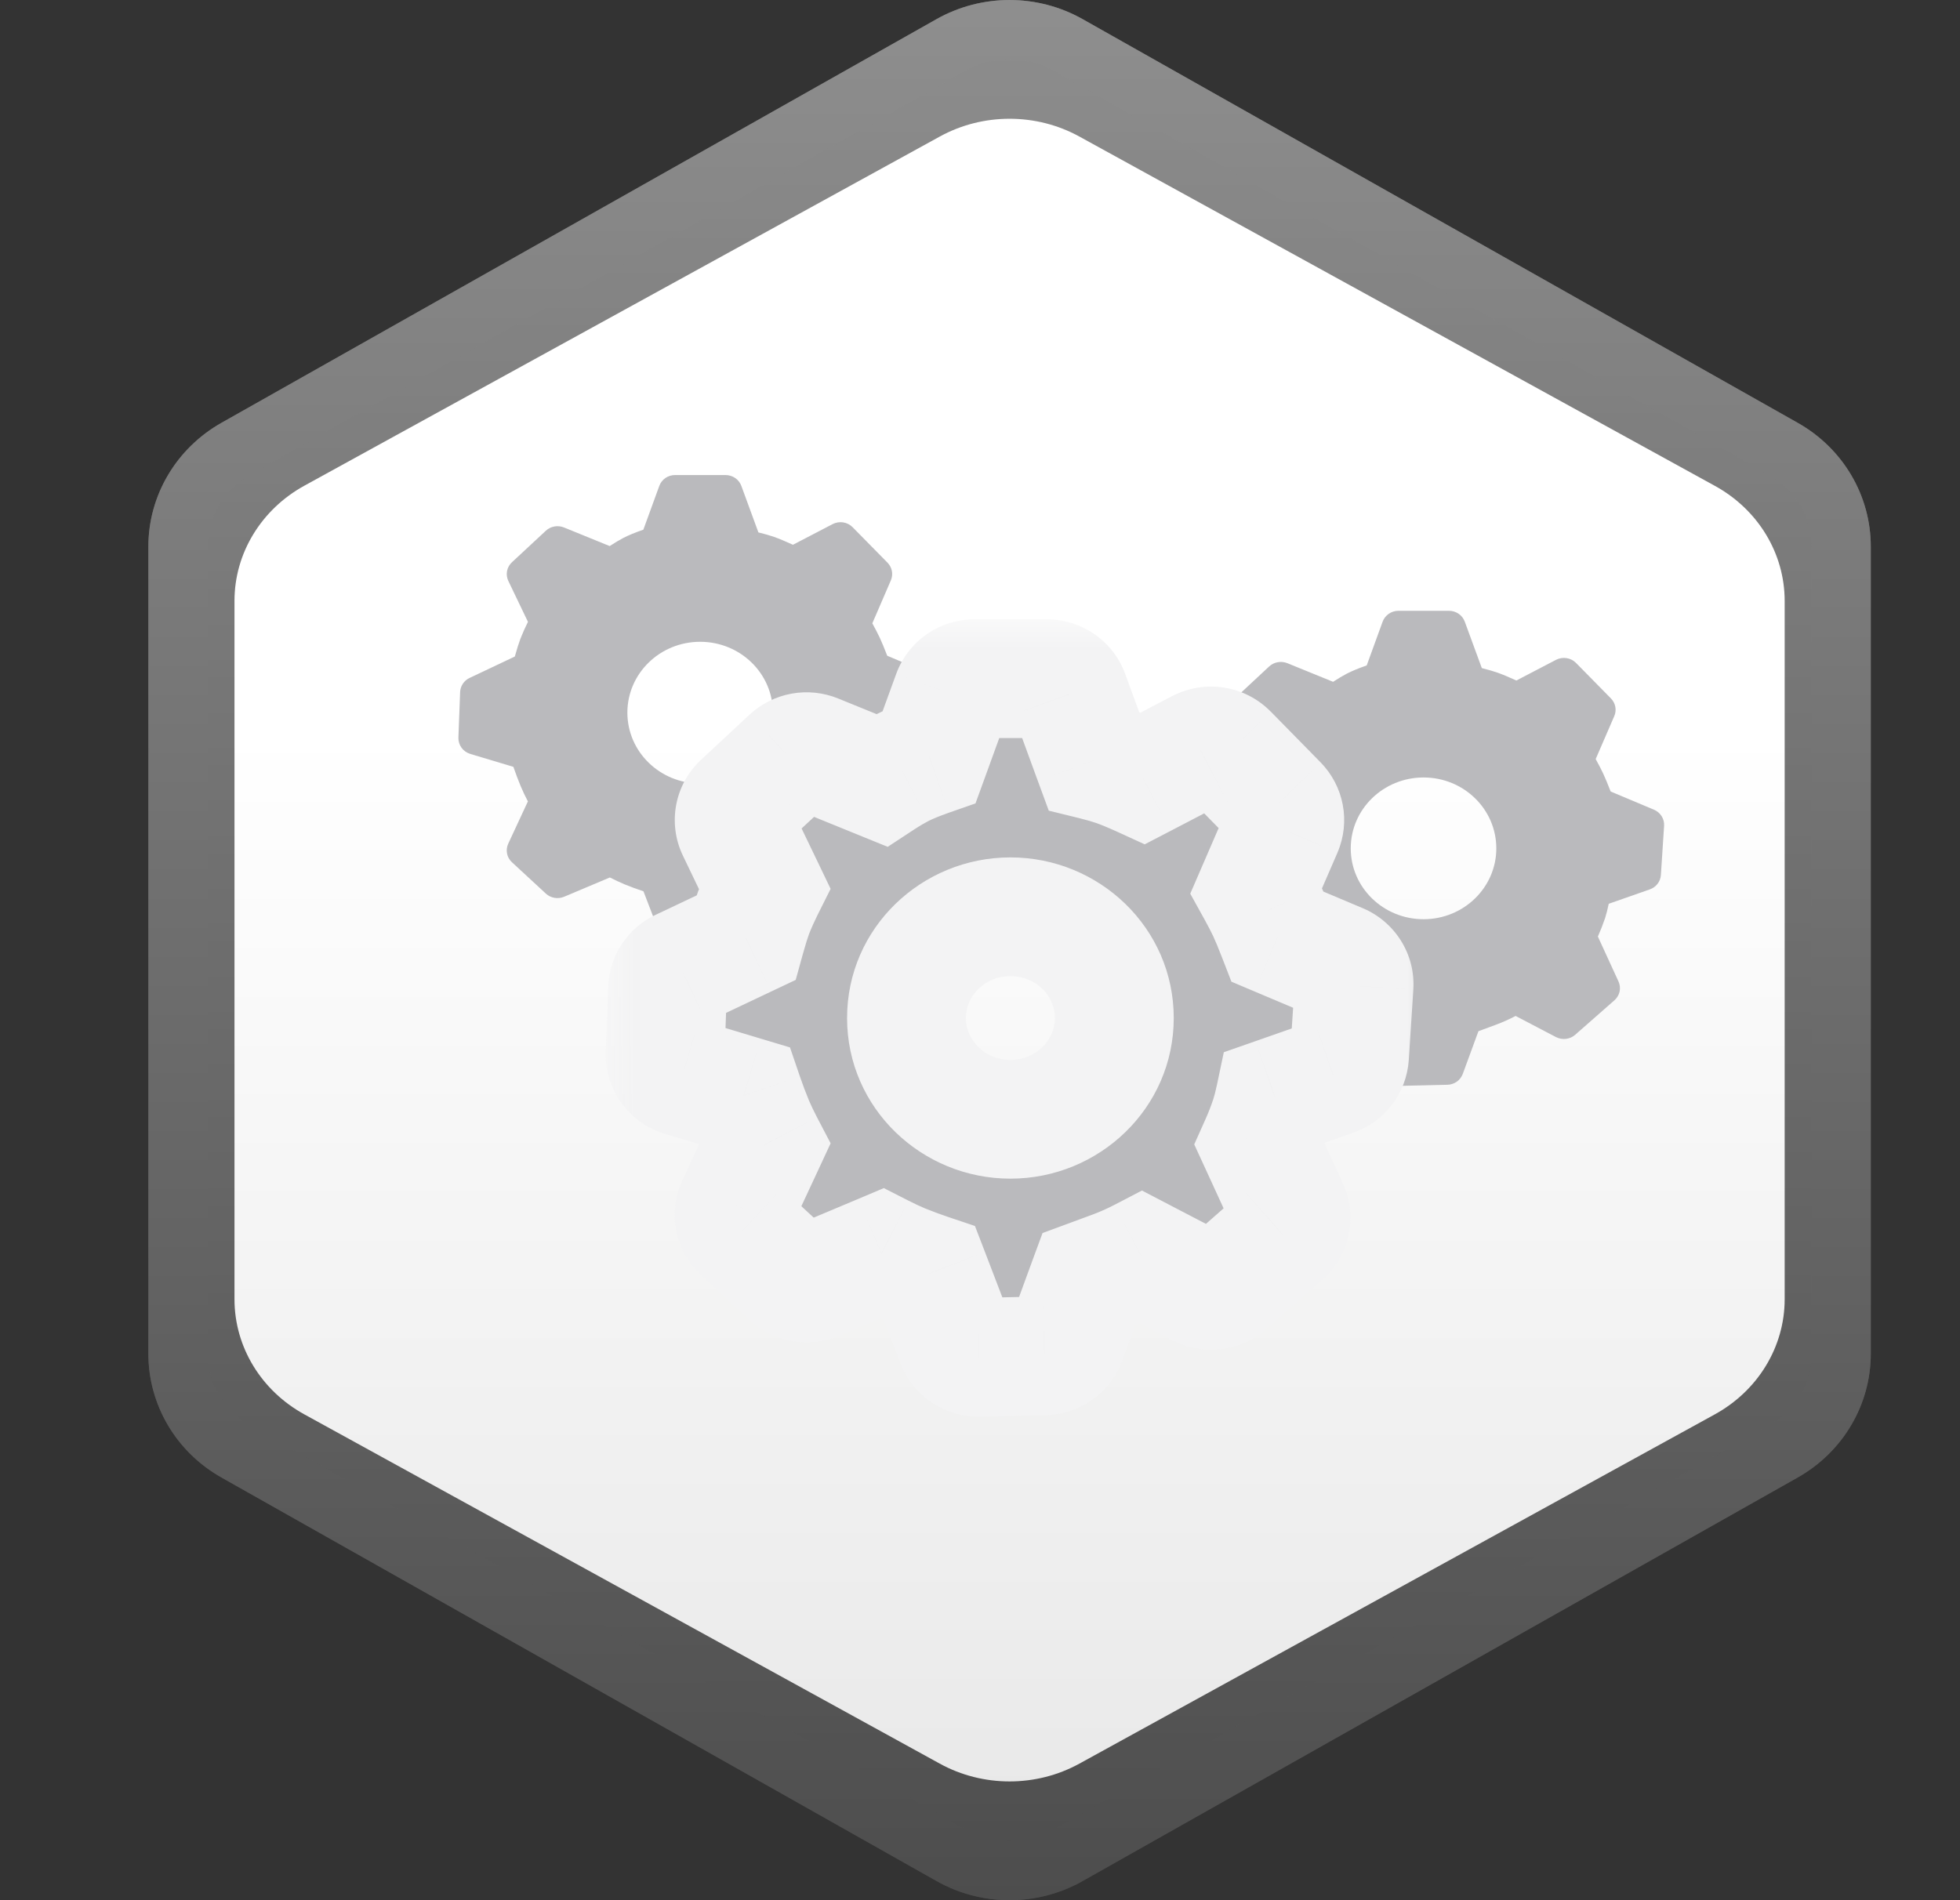 <svg width="33" height="32" viewBox="0 0 33 32" fill="none" xmlns="http://www.w3.org/2000/svg">
<rect x="0" y="0" width="33" height="32" fill="#333333" stroke="none"/>
<g opacity="0.6">
<path d="M2.498 9.204V22.798C2.498 23.658 2.966 24.452 3.729 24.882L15.768 31.677C16.529 32.108 17.467 32.108 18.228 31.677L30.267 24.882C31.028 24.452 31.498 23.658 31.498 22.798V9.204C31.498 8.344 31.03 7.55 30.267 7.12L18.228 0.322C17.467 -0.107 16.529 -0.107 15.768 0.322L3.729 7.12C2.968 7.55 2.498 8.344 2.498 9.204Z" fill="url(#paint0_linear_1570_352343)"/>
<path d="M3.975 24.446L3.975 24.446C3.366 24.103 2.998 23.474 2.998 22.798V9.204C2.998 8.529 3.368 7.899 3.975 7.556L16.014 0.758L16.014 0.758C16.622 0.414 17.374 0.414 17.982 0.758L17.982 0.758L30.021 7.556L30.021 7.556C30.63 7.899 30.998 8.528 30.998 9.204V22.798C30.998 23.473 30.629 24.103 30.021 24.446C30.021 24.446 30.021 24.446 30.021 24.446L17.983 31.242L17.982 31.242C17.374 31.586 16.622 31.586 16.014 31.242L16.014 31.242L3.975 24.446Z" stroke="url(#paint1_linear_1570_352343)" stroke-opacity="0.6"/>
</g>
<path d="M3.948 10.12V21.88C3.948 22.68 4.396 23.419 5.125 23.819L15.822 29.7C16.549 30.1 17.447 30.1 18.174 29.7L28.871 23.819C29.599 23.419 30.048 22.68 30.048 21.88V10.12C30.048 9.32 29.601 8.581 28.871 8.181L18.174 2.3C17.447 1.9 16.549 1.9 15.822 2.3L5.125 8.179C4.398 8.579 3.948 9.318 3.948 10.118V10.12Z" fill="url(#paint2_linear_1570_352343)"/>
<path d="M12.216 8C12.335 8 12.442 8.073 12.482 8.183L12.769 8.966C12.872 8.991 12.96 9.016 13.034 9.042C13.116 9.071 13.221 9.115 13.351 9.174L14.019 8.826C14.073 8.798 14.136 8.788 14.196 8.797C14.257 8.807 14.313 8.835 14.356 8.879L14.944 9.477C15.021 9.556 15.043 9.673 14.999 9.774L14.687 10.497C14.739 10.591 14.78 10.672 14.812 10.739C14.846 10.812 14.888 10.913 14.938 11.043L15.668 11.351C15.777 11.397 15.845 11.505 15.838 11.62L15.784 12.45C15.781 12.504 15.761 12.556 15.728 12.599C15.695 12.642 15.649 12.675 15.598 12.692L14.907 12.934C14.887 13.028 14.866 13.109 14.844 13.177C14.809 13.282 14.768 13.385 14.723 13.486L15.07 14.242C15.095 14.295 15.101 14.355 15.089 14.412C15.077 14.469 15.046 14.521 15.002 14.559L14.342 15.14C14.298 15.178 14.244 15.203 14.186 15.209C14.129 15.216 14.07 15.206 14.019 15.179L13.338 14.823C13.232 14.879 13.122 14.928 13.009 14.97L12.712 15.08L12.448 15.8C12.429 15.853 12.393 15.898 12.347 15.931C12.301 15.963 12.245 15.982 12.188 15.983L11.417 16C11.358 16.001 11.301 15.985 11.252 15.953C11.204 15.921 11.166 15.875 11.145 15.821L10.834 15.01C10.728 14.975 10.623 14.936 10.519 14.894C10.434 14.858 10.351 14.819 10.268 14.777L9.497 15.102C9.446 15.123 9.39 15.13 9.336 15.12C9.281 15.111 9.231 15.086 9.191 15.049L8.62 14.521C8.577 14.482 8.548 14.431 8.537 14.374C8.526 14.318 8.533 14.26 8.557 14.208L8.888 13.496C8.844 13.412 8.803 13.326 8.766 13.238C8.722 13.131 8.681 13.023 8.644 12.914L7.917 12.696C7.858 12.678 7.807 12.642 7.771 12.593C7.735 12.543 7.716 12.483 7.718 12.423L7.747 11.654C7.749 11.604 7.765 11.556 7.793 11.514C7.821 11.472 7.86 11.438 7.906 11.417L8.668 11.056C8.704 10.928 8.735 10.829 8.762 10.757C8.8 10.66 8.843 10.565 8.889 10.472L8.559 9.784C8.534 9.732 8.526 9.673 8.537 9.616C8.548 9.559 8.577 9.508 8.62 9.468L9.19 8.938C9.23 8.9 9.28 8.876 9.334 8.866C9.388 8.856 9.443 8.862 9.494 8.882L10.265 9.196C10.35 9.14 10.427 9.095 10.497 9.058C10.58 9.015 10.691 8.969 10.832 8.92L11.1 8.184C11.119 8.13 11.156 8.083 11.203 8.05C11.251 8.017 11.308 8 11.366 8H12.216ZM11.788 10.808C11.111 10.808 10.563 11.342 10.563 12.001C10.563 12.66 11.111 13.194 11.788 13.194C12.464 13.194 13.013 12.66 13.013 12.001C13.013 11.342 12.465 10.808 11.788 10.808Z" fill="#BABABD"/>
<path d="M24.396 10.286C24.515 10.286 24.622 10.359 24.662 10.469L24.949 11.251C25.051 11.277 25.14 11.302 25.214 11.328C25.296 11.357 25.401 11.401 25.531 11.46L26.198 11.112C26.253 11.084 26.315 11.073 26.376 11.083C26.437 11.092 26.493 11.121 26.536 11.165L27.123 11.762C27.201 11.842 27.223 11.959 27.179 12.06L26.866 12.783C26.918 12.877 26.96 12.957 26.991 13.024C27.025 13.098 27.068 13.198 27.118 13.329L27.848 13.636C27.957 13.682 28.025 13.79 28.018 13.906L27.964 14.736C27.96 14.79 27.941 14.842 27.907 14.885C27.874 14.928 27.829 14.96 27.777 14.978L27.086 15.22C27.066 15.314 27.046 15.395 27.024 15.463C26.988 15.568 26.948 15.671 26.903 15.772L27.25 16.528C27.274 16.581 27.281 16.641 27.269 16.698C27.256 16.755 27.226 16.806 27.182 16.845L26.521 17.426C26.478 17.464 26.424 17.488 26.366 17.495C26.308 17.502 26.25 17.491 26.198 17.465L25.518 17.109C25.411 17.165 25.302 17.214 25.189 17.256L24.892 17.366L24.628 18.086C24.608 18.138 24.573 18.184 24.527 18.217C24.48 18.249 24.425 18.267 24.368 18.268L23.597 18.286C23.538 18.287 23.481 18.271 23.432 18.239C23.383 18.207 23.346 18.161 23.325 18.107L23.014 17.296C22.908 17.26 22.803 17.222 22.699 17.18C22.614 17.144 22.53 17.105 22.448 17.063L21.677 17.388C21.626 17.409 21.57 17.415 21.515 17.406C21.461 17.396 21.411 17.372 21.37 17.334L20.799 16.807C20.757 16.768 20.728 16.716 20.717 16.66C20.705 16.604 20.712 16.546 20.736 16.494L21.068 15.782C21.024 15.697 20.983 15.611 20.946 15.524C20.902 15.417 20.861 15.309 20.824 15.2L20.097 14.982C20.038 14.964 19.986 14.928 19.951 14.878C19.915 14.829 19.896 14.769 19.898 14.709L19.927 13.94C19.928 13.89 19.944 13.841 19.973 13.8C20 13.758 20.04 13.724 20.086 13.703L20.848 13.342C20.883 13.214 20.914 13.115 20.942 13.043C20.98 12.946 21.022 12.851 21.069 12.758L20.738 12.07C20.713 12.018 20.706 11.959 20.717 11.902C20.728 11.845 20.757 11.793 20.799 11.754L21.369 11.223C21.409 11.186 21.459 11.161 21.513 11.152C21.567 11.142 21.623 11.148 21.674 11.168L22.445 11.482C22.53 11.426 22.607 11.381 22.677 11.344C22.76 11.301 22.871 11.255 23.011 11.206L23.279 10.469C23.299 10.415 23.335 10.369 23.383 10.336C23.431 10.303 23.487 10.286 23.546 10.286H24.396ZM23.968 13.093C23.291 13.093 22.742 13.627 22.742 14.287C22.742 14.946 23.291 15.48 23.968 15.48C24.644 15.48 25.193 14.946 25.193 14.287C25.193 13.627 24.645 13.093 23.968 13.093Z" fill="#BABABD"/>
<mask id="path-6-outside-1_1570_352343" maskUnits="userSpaceOnUse" x="10.198" y="10.429" width="14" height="14" fill="black">
<rect fill="white" x="10.198" y="10.429" width="14" height="14"/>
<path d="M17.624 11.429C17.794 11.429 17.947 11.533 18.004 11.69L18.414 12.808C18.56 12.844 18.686 12.88 18.793 12.918C18.91 12.959 19.06 13.021 19.245 13.106L20.199 12.609C20.277 12.569 20.366 12.554 20.453 12.567C20.54 12.581 20.62 12.622 20.681 12.684L21.52 13.538C21.631 13.652 21.663 13.818 21.6 13.963L21.153 14.996C21.227 15.13 21.286 15.245 21.331 15.341C21.38 15.446 21.441 15.59 21.512 15.775L22.555 16.215C22.711 16.281 22.808 16.435 22.798 16.601L22.721 17.786C22.716 17.863 22.688 17.937 22.64 17.998C22.593 18.06 22.528 18.106 22.454 18.132L21.467 18.478C21.439 18.612 21.409 18.727 21.378 18.824C21.327 18.974 21.27 19.122 21.205 19.266L21.701 20.346C21.736 20.422 21.745 20.507 21.728 20.588C21.71 20.67 21.667 20.744 21.604 20.799L20.66 21.629C20.598 21.683 20.521 21.718 20.438 21.728C20.356 21.738 20.272 21.722 20.199 21.684L19.227 21.177C19.075 21.256 18.918 21.326 18.757 21.386L18.332 21.543L17.955 22.571C17.927 22.647 17.877 22.712 17.811 22.759C17.745 22.805 17.666 22.831 17.584 22.832L16.482 22.857C16.399 22.859 16.317 22.836 16.247 22.79C16.177 22.744 16.124 22.678 16.094 22.602L15.65 21.443C15.498 21.392 15.348 21.337 15.2 21.278C15.078 21.226 14.959 21.17 14.841 21.11L13.739 21.574C13.667 21.605 13.587 21.614 13.509 21.6C13.431 21.587 13.359 21.551 13.302 21.498L12.486 20.744C12.425 20.689 12.384 20.615 12.368 20.535C12.352 20.455 12.362 20.372 12.396 20.297L12.87 19.28C12.807 19.16 12.748 19.037 12.695 18.912C12.632 18.759 12.574 18.605 12.521 18.448L11.483 18.137C11.398 18.112 11.325 18.06 11.273 17.989C11.222 17.919 11.196 17.834 11.198 17.747L11.239 16.649C11.242 16.578 11.265 16.508 11.305 16.448C11.345 16.388 11.401 16.34 11.466 16.31L12.556 15.794C12.606 15.612 12.65 15.47 12.689 15.367C12.744 15.229 12.805 15.093 12.871 14.96L12.399 13.977C12.363 13.902 12.352 13.819 12.368 13.738C12.384 13.656 12.425 13.582 12.486 13.526L13.3 12.768C13.357 12.715 13.429 12.679 13.506 12.665C13.583 12.651 13.663 12.66 13.735 12.689L14.836 13.137C14.958 13.057 15.068 12.993 15.168 12.941C15.287 12.878 15.446 12.813 15.646 12.743L16.029 11.691C16.057 11.614 16.109 11.547 16.177 11.5C16.245 11.454 16.326 11.428 16.409 11.429H17.624ZM17.012 15.439C16.046 15.439 15.262 16.202 15.262 17.144C15.262 18.086 16.046 18.849 17.012 18.849C17.979 18.849 18.762 18.086 18.762 17.144C18.762 16.202 17.979 15.439 17.012 15.439Z"/>
</mask>
<path d="M17.624 11.429C17.794 11.429 17.947 11.533 18.004 11.69L18.414 12.808C18.56 12.844 18.686 12.88 18.793 12.918C18.91 12.959 19.06 13.021 19.245 13.106L20.199 12.609C20.277 12.569 20.366 12.554 20.453 12.567C20.54 12.581 20.62 12.622 20.681 12.684L21.52 13.538C21.631 13.652 21.663 13.818 21.6 13.963L21.153 14.996C21.227 15.13 21.286 15.245 21.331 15.341C21.38 15.446 21.441 15.59 21.512 15.775L22.555 16.215C22.711 16.281 22.808 16.435 22.798 16.601L22.721 17.786C22.716 17.863 22.688 17.937 22.64 17.998C22.593 18.06 22.528 18.106 22.454 18.132L21.467 18.478C21.439 18.612 21.409 18.727 21.378 18.824C21.327 18.974 21.27 19.122 21.205 19.266L21.701 20.346C21.736 20.422 21.745 20.507 21.728 20.588C21.71 20.67 21.667 20.744 21.604 20.799L20.66 21.629C20.598 21.683 20.521 21.718 20.438 21.728C20.356 21.738 20.272 21.722 20.199 21.684L19.227 21.177C19.075 21.256 18.918 21.326 18.757 21.386L18.332 21.543L17.955 22.571C17.927 22.647 17.877 22.712 17.811 22.759C17.745 22.805 17.666 22.831 17.584 22.832L16.482 22.857C16.399 22.859 16.317 22.836 16.247 22.79C16.177 22.744 16.124 22.678 16.094 22.602L15.65 21.443C15.498 21.392 15.348 21.337 15.2 21.278C15.078 21.226 14.959 21.17 14.841 21.11L13.739 21.574C13.667 21.605 13.587 21.614 13.509 21.6C13.431 21.587 13.359 21.551 13.302 21.498L12.486 20.744C12.425 20.689 12.384 20.615 12.368 20.535C12.352 20.455 12.362 20.372 12.396 20.297L12.87 19.28C12.807 19.16 12.748 19.037 12.695 18.912C12.632 18.759 12.574 18.605 12.521 18.448L11.483 18.137C11.398 18.112 11.325 18.06 11.273 17.989C11.222 17.919 11.196 17.834 11.198 17.747L11.239 16.649C11.242 16.578 11.265 16.508 11.305 16.448C11.345 16.388 11.401 16.34 11.466 16.31L12.556 15.794C12.606 15.612 12.65 15.47 12.689 15.367C12.744 15.229 12.805 15.093 12.871 14.96L12.399 13.977C12.363 13.902 12.352 13.819 12.368 13.738C12.384 13.656 12.425 13.582 12.486 13.526L13.3 12.768C13.357 12.715 13.429 12.679 13.506 12.665C13.583 12.651 13.663 12.66 13.735 12.689L14.836 13.137C14.958 13.057 15.068 12.993 15.168 12.941C15.287 12.878 15.446 12.813 15.646 12.743L16.029 11.691C16.057 11.614 16.109 11.547 16.177 11.5C16.245 11.454 16.326 11.428 16.409 11.429H17.624ZM17.012 15.439C16.046 15.439 15.262 16.202 15.262 17.144C15.262 18.086 16.046 18.849 17.012 18.849C17.979 18.849 18.762 18.086 18.762 17.144C18.762 16.202 17.979 15.439 17.012 15.439Z" fill="#BABABD"/>
<path d="M18.004 11.69L18.943 11.346L18.943 11.345L18.004 11.69ZM18.414 12.808L17.474 13.152L17.658 13.652L18.175 13.779L18.414 12.808ZM18.793 12.918L18.46 13.861L18.46 13.861L18.793 12.918ZM19.245 13.106L18.828 14.015L19.273 14.219L19.708 13.993L19.245 13.106ZM20.199 12.609L20.661 13.496L20.662 13.496L20.199 12.609ZM20.681 12.684L21.395 11.983L21.393 11.982L20.681 12.684ZM21.52 13.538L22.235 12.839L22.234 12.838L21.52 13.538ZM21.6 13.963L22.518 14.361L22.518 14.36L21.6 13.963ZM21.153 14.996L20.235 14.599L20.04 15.05L20.278 15.48L21.153 14.996ZM21.331 15.341L22.238 14.919L22.236 14.915L21.331 15.341ZM21.512 15.775L20.58 16.137L20.733 16.532L21.123 16.697L21.512 15.775ZM22.555 16.215L22.166 17.137L22.168 17.137L22.555 16.215ZM22.798 16.601L23.796 16.665L23.796 16.664L22.798 16.601ZM22.721 17.786L23.719 17.854L23.719 17.851L22.721 17.786ZM22.454 18.132L22.128 17.187L22.124 17.188L22.454 18.132ZM21.467 18.478L21.137 17.534L20.605 17.72L20.489 18.271L21.467 18.478ZM21.378 18.824L22.326 19.143L22.33 19.131L21.378 18.824ZM21.205 19.266L20.292 18.858L20.107 19.272L20.296 19.683L21.205 19.266ZM21.701 20.346L20.792 20.764L20.793 20.765L21.701 20.346ZM21.604 20.799L20.945 20.047L20.943 20.049L21.604 20.799ZM20.66 21.629L21.319 22.381L21.321 22.38L20.66 21.629ZM20.199 21.684L19.736 22.57L19.736 22.571L20.199 21.684ZM19.227 21.177L19.689 20.29L19.227 20.049L18.764 20.29L19.227 21.177ZM18.757 21.386L19.103 22.324L19.108 22.322L18.757 21.386ZM18.332 21.543L17.986 20.605L17.553 20.765L17.393 21.199L18.332 21.543ZM17.955 22.571L18.893 22.919L18.894 22.916L17.955 22.571ZM17.584 22.832L17.565 21.833L17.562 21.833L17.584 22.832ZM16.482 22.857L16.46 21.857L16.456 21.857L16.482 22.857ZM16.094 22.602L15.161 22.96L15.162 22.965L16.094 22.602ZM15.65 21.443L16.584 21.085L16.415 20.646L15.969 20.496L15.65 21.443ZM15.2 21.278L14.808 22.198L14.818 22.202L14.828 22.206L15.2 21.278ZM14.841 21.11L15.295 20.219L14.881 20.008L14.453 20.189L14.841 21.11ZM13.739 21.574L14.127 22.496L14.127 22.496L13.739 21.574ZM13.302 21.498L12.623 22.233L12.624 22.234L13.302 21.498ZM12.486 20.744L13.165 20.01L13.163 20.009L12.486 20.744ZM12.396 20.297L11.49 19.875L11.489 19.876L12.396 20.297ZM12.87 19.28L13.777 19.702L13.985 19.254L13.756 18.816L12.87 19.28ZM12.695 18.912L11.77 19.292L11.773 19.299L11.776 19.307L12.695 18.912ZM12.521 18.448L13.467 18.126L13.301 17.639L12.808 17.491L12.521 18.448ZM11.483 18.137L11.77 17.179L11.768 17.179L11.483 18.137ZM11.198 17.747L10.199 17.71L10.199 17.714L11.198 17.747ZM11.239 16.649L10.24 16.609L10.24 16.612L11.239 16.649ZM11.466 16.31L11.891 17.215L11.894 17.214L11.466 16.31ZM12.556 15.794L12.983 16.698L13.397 16.502L13.519 16.061L12.556 15.794ZM12.689 15.367L11.759 14.999L11.756 15.007L11.753 15.015L12.689 15.367ZM12.871 14.96L13.765 15.408L13.985 14.969L13.773 14.527L12.871 14.96ZM12.399 13.977L11.498 14.41L11.498 14.41L12.399 13.977ZM12.486 13.526L13.165 14.26L13.167 14.258L12.486 13.526ZM13.3 12.768L12.62 12.035L12.619 12.036L13.3 12.768ZM13.735 12.689L13.358 13.615L13.358 13.615L13.735 12.689ZM14.836 13.137L14.459 14.063L14.946 14.261L15.385 13.973L14.836 13.137ZM15.168 12.941L15.63 13.827L15.632 13.826L15.168 12.941ZM15.646 12.743L15.977 13.686L16.424 13.53L16.586 13.085L15.646 12.743ZM16.029 11.691L15.09 11.346L15.089 11.349L16.029 11.691ZM16.409 11.429L16.407 12.429H16.409V11.429ZM17.624 12.429C17.388 12.429 17.157 12.284 17.065 12.034L18.943 11.345C18.736 10.782 18.2 10.429 17.624 10.429V12.429ZM17.065 12.034L17.474 13.152L19.353 12.464L18.943 11.346L17.065 12.034ZM18.175 13.779C18.303 13.811 18.395 13.838 18.46 13.861L19.126 11.975C18.978 11.922 18.817 11.877 18.652 11.837L18.175 13.779ZM18.46 13.861C18.537 13.888 18.657 13.937 18.828 14.015L19.662 12.197C19.462 12.106 19.282 12.03 19.126 11.975L18.46 13.861ZM19.708 13.993L20.661 13.496L19.736 11.722L18.783 12.22L19.708 13.993ZM20.662 13.496C20.549 13.554 20.423 13.575 20.299 13.556L20.606 11.579C20.309 11.533 20.004 11.583 19.736 11.723L20.662 13.496ZM20.299 13.556C20.176 13.536 20.06 13.478 19.97 13.386L21.393 11.982C21.18 11.765 20.903 11.625 20.606 11.579L20.299 13.556ZM19.968 13.385L20.806 14.239L22.234 12.838L21.395 11.983L19.968 13.385ZM20.805 14.238C20.636 14.064 20.582 13.798 20.682 13.567L22.518 14.36C22.743 13.838 22.627 13.24 22.235 12.839L20.805 14.238ZM20.682 13.566L20.235 14.599L22.07 15.393L22.518 14.361L20.682 13.566ZM20.278 15.48C20.345 15.601 20.393 15.696 20.427 15.767L22.236 14.915C22.179 14.794 22.11 14.66 22.028 14.512L20.278 15.48ZM20.425 15.763C20.461 15.84 20.512 15.961 20.58 16.137L22.445 15.414C22.369 15.218 22.3 15.052 22.238 14.919L20.425 15.763ZM21.123 16.697L22.166 17.137L22.944 15.294L21.901 14.854L21.123 16.697ZM22.168 17.137C21.942 17.043 21.783 16.809 21.8 16.537L23.796 16.664C23.834 16.062 23.48 15.519 22.942 15.293L22.168 17.137ZM21.8 16.536L21.723 17.722L23.719 17.851L23.796 16.665L21.8 16.536ZM21.724 17.718C21.732 17.597 21.776 17.482 21.849 17.388L23.432 18.61C23.6 18.392 23.7 18.13 23.719 17.854L21.724 17.718ZM21.849 17.388C21.921 17.293 22.019 17.224 22.128 17.187L22.781 19.077C23.038 18.988 23.265 18.826 23.432 18.61L21.849 17.388ZM22.124 17.188L21.137 17.534L21.798 19.421L22.785 19.076L22.124 17.188ZM20.489 18.271C20.465 18.382 20.444 18.462 20.426 18.517L22.33 19.131C22.375 18.992 22.412 18.842 22.446 18.685L20.489 18.271ZM20.43 18.505C20.39 18.625 20.344 18.743 20.292 18.858L22.118 19.674C22.196 19.5 22.265 19.323 22.326 19.143L20.43 18.505ZM20.296 19.683L20.792 20.764L22.61 19.929L22.114 18.849L20.296 19.683ZM20.793 20.765C20.737 20.645 20.722 20.509 20.75 20.378L22.706 20.799C22.769 20.505 22.735 20.2 22.609 19.927L20.793 20.765ZM20.75 20.378C20.778 20.248 20.847 20.132 20.945 20.047L22.262 21.552C22.486 21.356 22.642 21.092 22.706 20.799L20.75 20.378ZM20.943 20.049L20 20.878L21.321 22.38L22.264 21.55L20.943 20.049ZM20.002 20.877C20.092 20.797 20.204 20.748 20.32 20.735L20.556 22.721C20.838 22.687 21.104 22.57 21.319 22.381L20.002 20.877ZM20.32 20.735C20.437 20.721 20.556 20.742 20.661 20.797L19.736 22.571C19.989 22.702 20.275 22.754 20.556 22.721L20.32 20.735ZM20.662 20.797L19.689 20.29L18.764 22.063L19.736 22.57L20.662 20.797ZM18.764 20.29C18.648 20.35 18.528 20.404 18.406 20.45L19.108 22.322C19.307 22.248 19.501 22.161 19.689 22.063L18.764 20.29ZM18.411 20.448L17.986 20.605L18.678 22.481L19.103 22.324L18.411 20.448ZM17.393 21.199L17.017 22.227L18.894 22.916L19.271 21.887L17.393 21.199ZM17.018 22.224C17.061 22.108 17.138 22.009 17.235 21.941L18.386 23.576C18.616 23.414 18.794 23.186 18.893 22.919L17.018 22.224ZM17.235 21.941C17.333 21.872 17.448 21.835 17.565 21.833L17.604 23.832C17.883 23.827 18.156 23.738 18.386 23.576L17.235 21.941ZM17.562 21.833L16.46 21.857L16.505 23.857L17.607 23.832L17.562 21.833ZM16.456 21.857C16.576 21.854 16.695 21.888 16.797 21.955L15.697 23.625C15.938 23.784 16.221 23.864 16.508 23.857L16.456 21.857ZM16.797 21.955C16.899 22.022 16.98 22.12 17.026 22.239L15.162 22.965C15.268 23.236 15.456 23.467 15.697 23.625L16.797 21.955ZM17.028 22.244L16.584 21.085L14.716 21.802L15.161 22.96L17.028 22.244ZM15.969 20.496C15.835 20.451 15.703 20.402 15.572 20.349L14.828 22.206C14.994 22.272 15.162 22.334 15.331 22.391L15.969 20.496ZM15.592 20.358C15.492 20.315 15.392 20.269 15.295 20.219L14.388 22.001C14.525 22.071 14.665 22.137 14.808 22.198L15.592 20.358ZM14.453 20.189L13.351 20.652L14.127 22.496L15.229 22.032L14.453 20.189ZM13.352 20.652C13.456 20.609 13.57 20.596 13.68 20.615L13.338 22.585C13.604 22.632 13.878 22.601 14.127 22.496L13.352 20.652ZM13.68 20.615C13.79 20.634 13.895 20.685 13.979 20.763L12.624 22.234C12.824 22.418 13.072 22.539 13.338 22.585L13.68 20.615ZM13.98 20.764L13.165 20.01L11.807 21.479L12.623 22.233L13.98 20.764ZM13.163 20.009C13.257 20.095 13.322 20.21 13.348 20.338L11.387 20.732C11.445 21.021 11.594 21.282 11.809 21.48L13.163 20.009ZM13.348 20.338C13.374 20.467 13.358 20.6 13.303 20.718L11.489 19.876C11.365 20.143 11.329 20.443 11.387 20.732L13.348 20.338ZM13.303 20.719L13.777 19.702L11.963 18.858L11.49 19.875L13.303 20.719ZM13.756 18.816C13.705 18.718 13.657 18.618 13.613 18.517L11.776 19.307C11.84 19.455 11.909 19.601 11.984 19.743L13.756 18.816ZM13.62 18.532C13.565 18.398 13.514 18.263 13.467 18.126L11.574 18.771C11.634 18.947 11.699 19.12 11.77 19.292L13.62 18.532ZM12.808 17.491L11.77 17.179L11.195 19.095L12.233 19.406L12.808 17.491ZM11.768 17.179C11.892 17.215 12.003 17.293 12.082 17.401L10.465 18.578C10.646 18.828 10.905 19.008 11.197 19.096L11.768 17.179ZM12.082 17.401C12.161 17.509 12.203 17.643 12.198 17.78L10.199 17.714C10.189 18.024 10.283 18.328 10.465 18.578L12.082 17.401ZM12.198 17.784L12.238 16.686L10.24 16.612L10.199 17.71L12.198 17.784ZM12.238 16.689C12.234 16.803 12.198 16.912 12.136 17.005L10.474 15.892C10.332 16.104 10.25 16.352 10.24 16.609L12.238 16.689ZM12.136 17.005C12.074 17.097 11.988 17.169 11.891 17.215L11.042 15.404C10.813 15.511 10.616 15.68 10.474 15.892L12.136 17.005ZM11.894 17.214L12.983 16.698L12.128 14.89L11.039 15.406L11.894 17.214ZM13.519 16.061C13.567 15.889 13.602 15.781 13.625 15.719L11.753 15.015C11.699 15.16 11.645 15.335 11.592 15.527L13.519 16.061ZM13.619 15.735C13.663 15.624 13.712 15.515 13.765 15.408L11.977 14.512C11.898 14.671 11.825 14.833 11.759 14.999L13.619 15.735ZM13.773 14.527L13.3 13.544L11.498 14.41L11.97 15.393L13.773 14.527ZM13.301 13.544C13.357 13.663 13.375 13.797 13.35 13.927L11.386 13.548C11.33 13.84 11.369 14.142 11.498 14.41L13.301 13.544ZM13.35 13.927C13.325 14.057 13.259 14.173 13.165 14.26L11.807 12.791C11.591 12.992 11.442 13.256 11.386 13.548L13.35 13.927ZM13.167 14.258L13.982 13.5L12.619 12.036L11.805 12.794L13.167 14.258ZM13.981 13.501C13.897 13.579 13.794 13.629 13.684 13.649L13.328 11.681C13.064 11.729 12.818 11.851 12.62 12.035L13.981 13.501ZM13.684 13.649C13.575 13.669 13.462 13.658 13.358 13.615L14.113 11.763C13.864 11.662 13.591 11.633 13.328 11.681L13.684 13.649ZM13.358 13.615L14.459 14.063L15.213 12.211L14.112 11.763L13.358 13.615ZM15.385 13.973C15.482 13.909 15.563 13.862 15.63 13.827L14.706 12.054C14.573 12.123 14.434 12.205 14.287 12.301L15.385 13.973ZM15.632 13.826C15.689 13.797 15.796 13.75 15.977 13.686L15.314 11.799C15.095 11.876 14.885 11.96 14.704 12.055L15.632 13.826ZM16.586 13.085L16.968 12.033L15.089 11.349L14.706 12.401L16.586 13.085ZM16.967 12.036C16.924 12.155 16.845 12.255 16.744 12.324L15.609 10.677C15.373 10.84 15.19 11.073 15.09 11.346L16.967 12.036ZM16.744 12.324C16.644 12.393 16.526 12.429 16.407 12.429L16.411 10.429C16.126 10.428 15.846 10.514 15.609 10.677L16.744 12.324ZM16.409 12.429H17.624V10.429H16.409V12.429ZM17.012 14.439C15.518 14.439 14.262 15.625 14.262 17.144H16.262C16.262 16.779 16.573 16.439 17.012 16.439V14.439ZM14.262 17.144C14.262 18.662 15.518 19.849 17.012 19.849V17.849C16.573 17.849 16.262 17.509 16.262 17.144H14.262ZM17.012 19.849C18.506 19.849 19.762 18.662 19.762 17.144H17.762C17.762 17.509 17.451 17.849 17.012 17.849V19.849ZM19.762 17.144C19.762 15.626 18.507 14.439 17.012 14.439V16.439C17.452 16.439 17.762 16.779 17.762 17.144H19.762Z" fill="#F3F3F4" mask="url(#path-6-outside-1_1570_352343)"/>
<defs>
<linearGradient id="paint0_linear_1570_352343" x1="16.999" y1="32" x2="16.999" y2="0" gradientUnits="userSpaceOnUse">
<stop stop-color="#5F5F5F"/>
<stop offset="1" stop-color="#CBCBCB"/>
</linearGradient>
<linearGradient id="paint1_linear_1570_352343" x1="16.999" y1="32.002" x2="16.999" y2="0.001" gradientUnits="userSpaceOnUse">
<stop stop-color="#5F5F5F"/>
<stop offset="0.99" stop-color="#CBCBCB"/>
</linearGradient>
<linearGradient id="paint2_linear_1570_352343" x1="16.998" y1="30.326" x2="16.998" y2="1.674" gradientUnits="userSpaceOnUse">
<stop stop-color="#E9E9E9"/>
<stop offset="0.63" stop-color="white"/>
</linearGradient>
</defs>
</svg>
